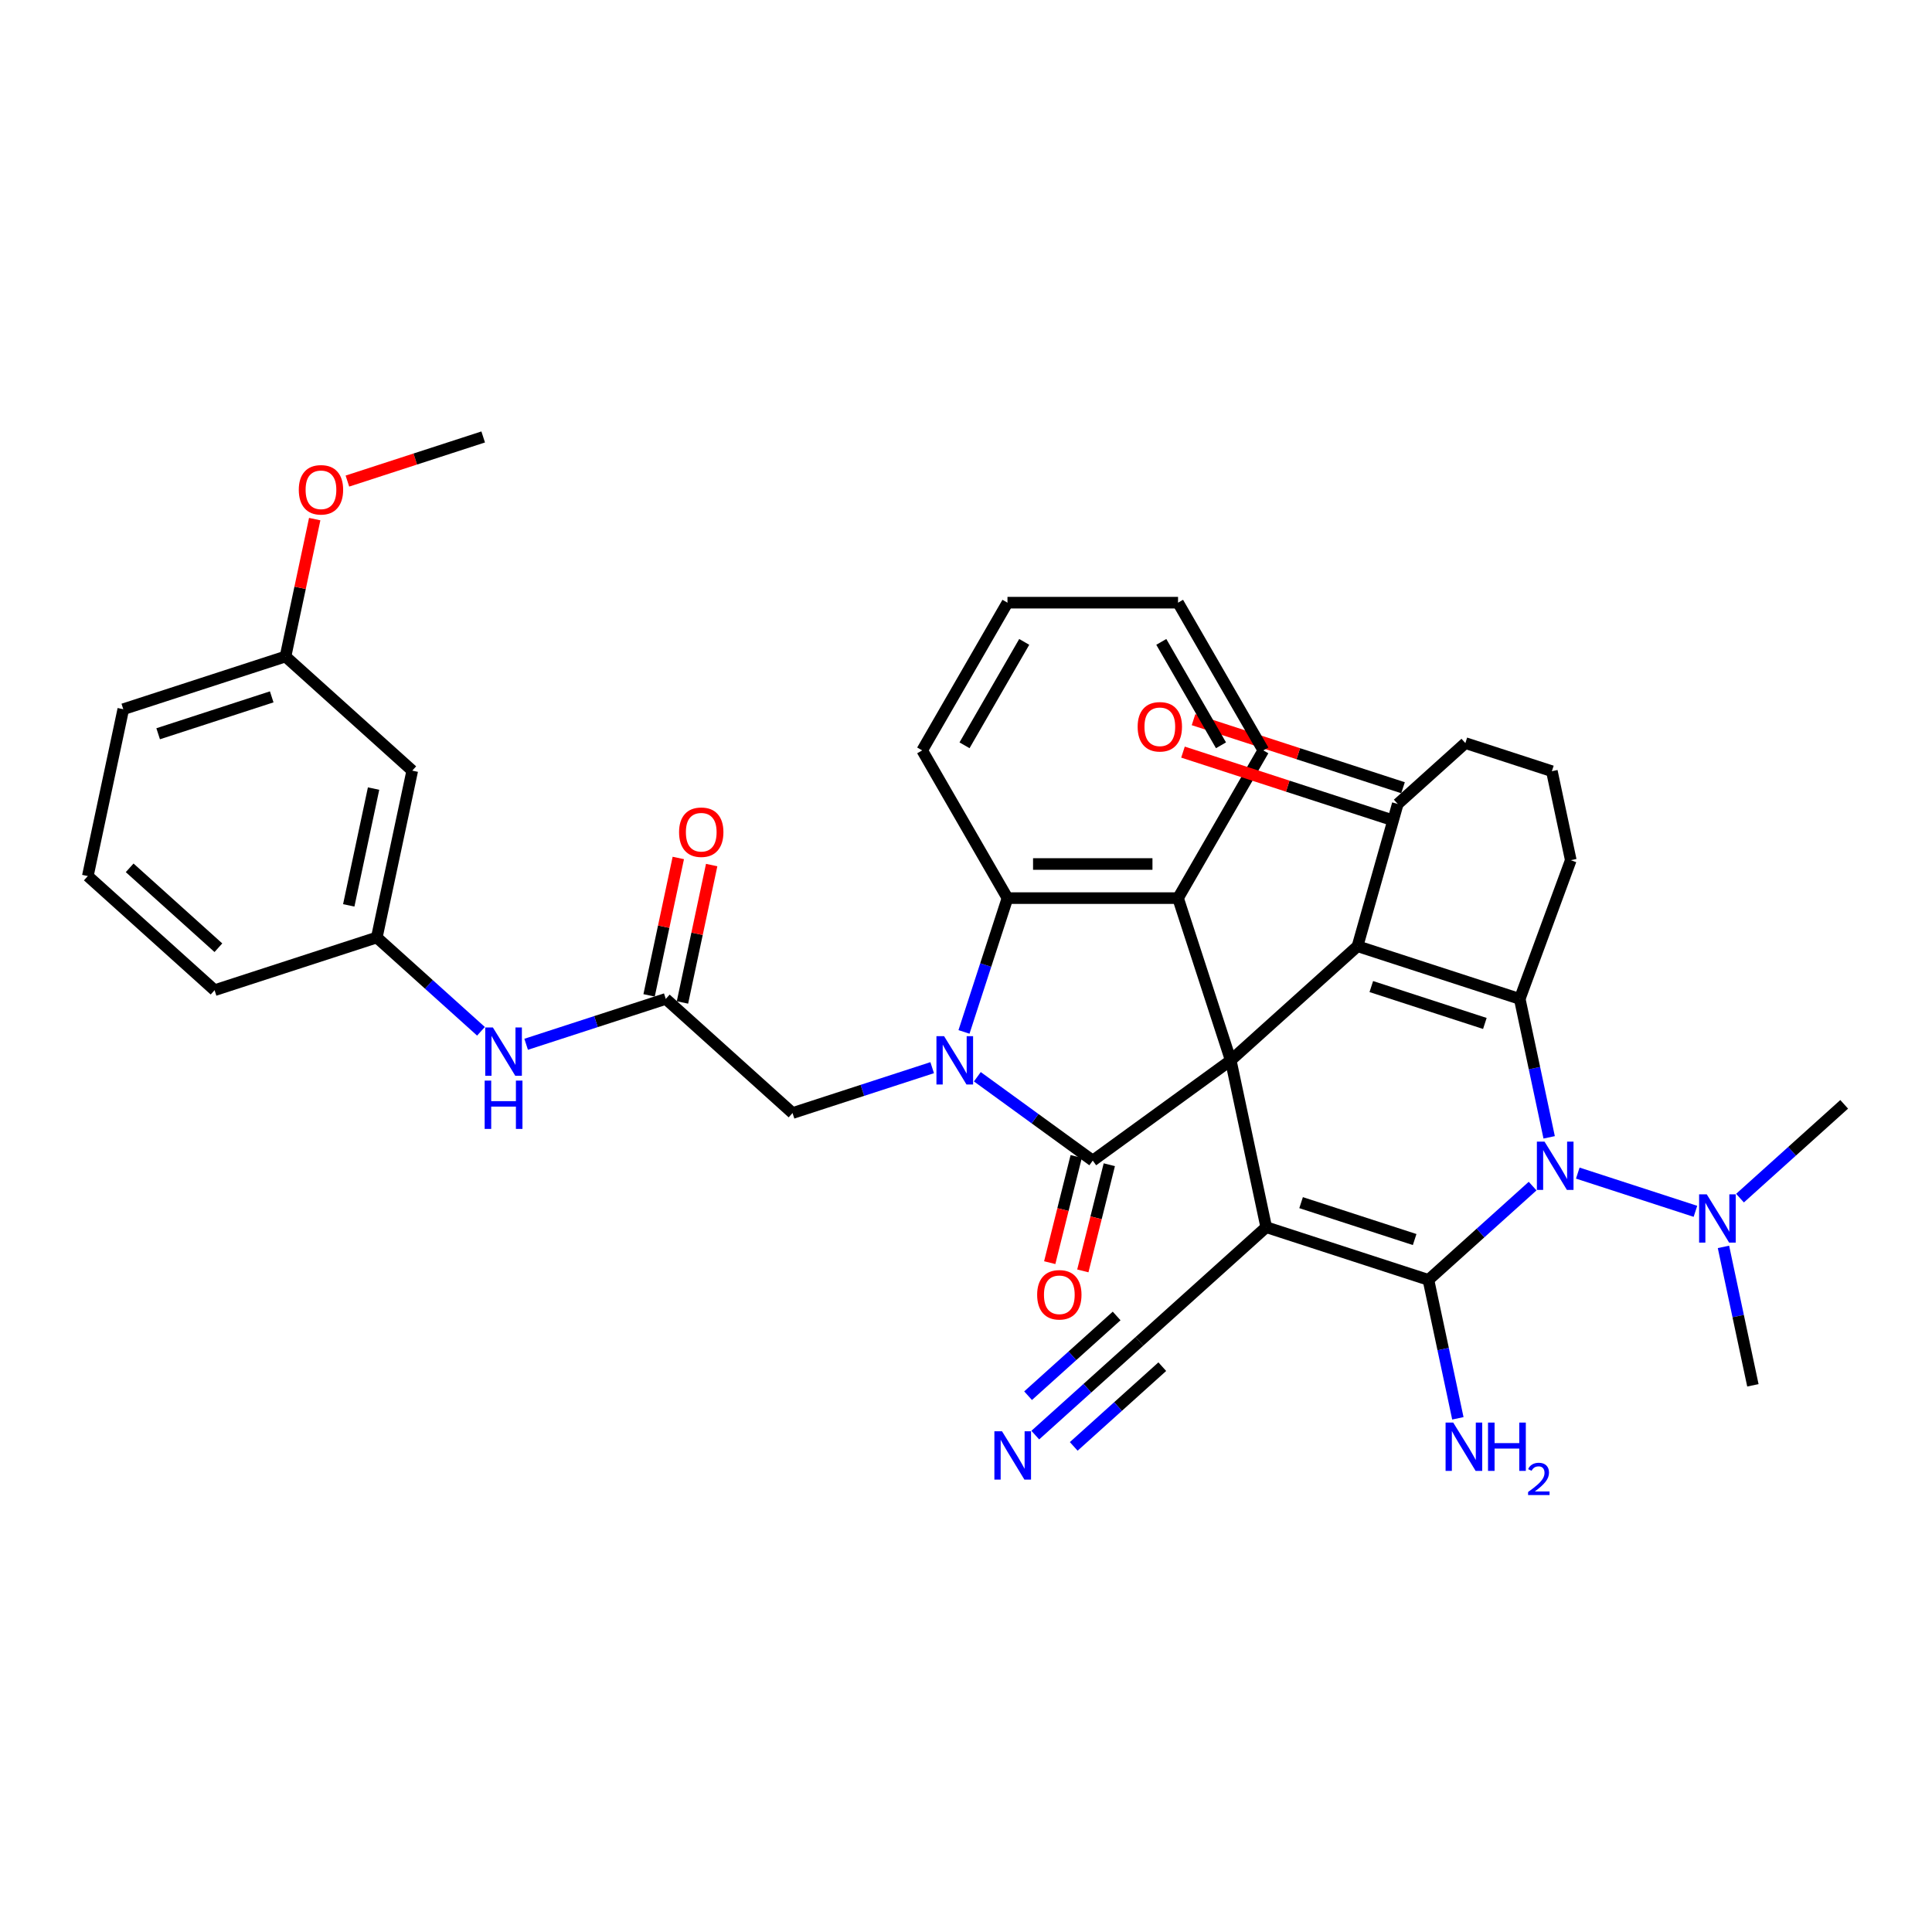 <?xml version='1.0' encoding='iso-8859-1'?>
<svg version='1.1' baseProfile='full'
              xmlns='http://www.w3.org/2000/svg'
                      xmlns:rdkit='http://www.rdkit.org/xml'
                      xmlns:xlink='http://www.w3.org/1999/xlink'
                  xml:space='preserve'
width='1000px' height='1000px' viewBox='0 0 1000 1000'>
<!-- END OF HEADER -->
<rect style='opacity:1.0;fill:#FFFFFF;stroke:none' width='1000' height='1000' x='0' y='0'> </rect>
<path class='bond-0' d='M 637.036,548.83 L 655.392,635.188' style='fill:none;fill-rule:evenodd;stroke:#000000;stroke-width:6px;stroke-linecap:butt;stroke-linejoin:miter;stroke-opacity:1' />
<path class='bond-2' d='M 637.036,548.83 L 702.647,489.754' style='fill:none;fill-rule:evenodd;stroke:#000000;stroke-width:6px;stroke-linecap:butt;stroke-linejoin:miter;stroke-opacity:1' />
<path class='bond-3' d='M 637.036,548.83 L 565.61,600.724' style='fill:none;fill-rule:evenodd;stroke:#000000;stroke-width:6px;stroke-linecap:butt;stroke-linejoin:miter;stroke-opacity:1' />
<path class='bond-7' d='M 637.036,548.83 L 609.754,464.864' style='fill:none;fill-rule:evenodd;stroke:#000000;stroke-width:6px;stroke-linecap:butt;stroke-linejoin:miter;stroke-opacity:1' />
<path class='bond-1' d='M 655.392,635.188 L 739.359,662.47' style='fill:none;fill-rule:evenodd;stroke:#000000;stroke-width:6px;stroke-linecap:butt;stroke-linejoin:miter;stroke-opacity:1' />
<path class='bond-1' d='M 673.444,622.487 L 732.22,641.585' style='fill:none;fill-rule:evenodd;stroke:#000000;stroke-width:6px;stroke-linecap:butt;stroke-linejoin:miter;stroke-opacity:1' />
<path class='bond-9' d='M 655.392,635.188 L 589.782,694.264' style='fill:none;fill-rule:evenodd;stroke:#000000;stroke-width:6px;stroke-linecap:butt;stroke-linejoin:miter;stroke-opacity:1' />
<path class='bond-5' d='M 739.359,662.47 L 766.319,638.195' style='fill:none;fill-rule:evenodd;stroke:#000000;stroke-width:6px;stroke-linecap:butt;stroke-linejoin:miter;stroke-opacity:1' />
<path class='bond-5' d='M 766.319,638.195 L 793.28,613.92' style='fill:none;fill-rule:evenodd;stroke:#0000FF;stroke-width:6px;stroke-linecap:butt;stroke-linejoin:miter;stroke-opacity:1' />
<path class='bond-17' d='M 739.359,662.47 L 746.973,698.295' style='fill:none;fill-rule:evenodd;stroke:#000000;stroke-width:6px;stroke-linecap:butt;stroke-linejoin:miter;stroke-opacity:1' />
<path class='bond-17' d='M 746.973,698.295 L 754.588,734.12' style='fill:none;fill-rule:evenodd;stroke:#0000FF;stroke-width:6px;stroke-linecap:butt;stroke-linejoin:miter;stroke-opacity:1' />
<path class='bond-6' d='M 702.647,489.754 L 786.613,517.036' style='fill:none;fill-rule:evenodd;stroke:#000000;stroke-width:6px;stroke-linecap:butt;stroke-linejoin:miter;stroke-opacity:1' />
<path class='bond-6' d='M 709.785,510.64 L 768.561,529.737' style='fill:none;fill-rule:evenodd;stroke:#000000;stroke-width:6px;stroke-linecap:butt;stroke-linejoin:miter;stroke-opacity:1' />
<path class='bond-10' d='M 702.647,489.754 L 723.475,416.128' style='fill:none;fill-rule:evenodd;stroke:#000000;stroke-width:6px;stroke-linecap:butt;stroke-linejoin:miter;stroke-opacity:1' />
<path class='bond-4' d='M 565.61,600.724 L 535.742,579.023' style='fill:none;fill-rule:evenodd;stroke:#000000;stroke-width:6px;stroke-linecap:butt;stroke-linejoin:miter;stroke-opacity:1' />
<path class='bond-4' d='M 535.742,579.023 L 505.874,557.323' style='fill:none;fill-rule:evenodd;stroke:#0000FF;stroke-width:6px;stroke-linecap:butt;stroke-linejoin:miter;stroke-opacity:1' />
<path class='bond-15' d='M 557.044,598.588 L 550.191,626.066' style='fill:none;fill-rule:evenodd;stroke:#000000;stroke-width:6px;stroke-linecap:butt;stroke-linejoin:miter;stroke-opacity:1' />
<path class='bond-15' d='M 550.191,626.066 L 543.338,653.545' style='fill:none;fill-rule:evenodd;stroke:#FF0000;stroke-width:6px;stroke-linecap:butt;stroke-linejoin:miter;stroke-opacity:1' />
<path class='bond-15' d='M 574.177,602.86 L 567.324,630.339' style='fill:none;fill-rule:evenodd;stroke:#000000;stroke-width:6px;stroke-linecap:butt;stroke-linejoin:miter;stroke-opacity:1' />
<path class='bond-15' d='M 567.324,630.339 L 560.471,657.817' style='fill:none;fill-rule:evenodd;stroke:#FF0000;stroke-width:6px;stroke-linecap:butt;stroke-linejoin:miter;stroke-opacity:1' />
<path class='bond-11' d='M 482.495,552.628 L 446.357,564.37' style='fill:none;fill-rule:evenodd;stroke:#0000FF;stroke-width:6px;stroke-linecap:butt;stroke-linejoin:miter;stroke-opacity:1' />
<path class='bond-11' d='M 446.357,564.37 L 410.218,576.112' style='fill:none;fill-rule:evenodd;stroke:#000000;stroke-width:6px;stroke-linecap:butt;stroke-linejoin:miter;stroke-opacity:1' />
<path class='bond-37' d='M 498.963,534.121 L 510.215,499.492' style='fill:none;fill-rule:evenodd;stroke:#0000FF;stroke-width:6px;stroke-linecap:butt;stroke-linejoin:miter;stroke-opacity:1' />
<path class='bond-37' d='M 510.215,499.492 L 521.467,464.864' style='fill:none;fill-rule:evenodd;stroke:#000000;stroke-width:6px;stroke-linecap:butt;stroke-linejoin:miter;stroke-opacity:1' />
<path class='bond-14' d='M 816.658,607.193 L 877.553,626.979' style='fill:none;fill-rule:evenodd;stroke:#0000FF;stroke-width:6px;stroke-linecap:butt;stroke-linejoin:miter;stroke-opacity:1' />
<path class='bond-38' d='M 801.842,588.686 L 794.228,552.861' style='fill:none;fill-rule:evenodd;stroke:#0000FF;stroke-width:6px;stroke-linecap:butt;stroke-linejoin:miter;stroke-opacity:1' />
<path class='bond-38' d='M 794.228,552.861 L 786.613,517.036' style='fill:none;fill-rule:evenodd;stroke:#000000;stroke-width:6px;stroke-linecap:butt;stroke-linejoin:miter;stroke-opacity:1' />
<path class='bond-22' d='M 786.613,517.036 L 813.039,445.229' style='fill:none;fill-rule:evenodd;stroke:#000000;stroke-width:6px;stroke-linecap:butt;stroke-linejoin:miter;stroke-opacity:1' />
<path class='bond-8' d='M 609.754,464.864 L 521.467,464.864' style='fill:none;fill-rule:evenodd;stroke:#000000;stroke-width:6px;stroke-linecap:butt;stroke-linejoin:miter;stroke-opacity:1' />
<path class='bond-8' d='M 596.511,447.206 L 534.71,447.206' style='fill:none;fill-rule:evenodd;stroke:#000000;stroke-width:6px;stroke-linecap:butt;stroke-linejoin:miter;stroke-opacity:1' />
<path class='bond-24' d='M 609.754,464.864 L 653.898,388.404' style='fill:none;fill-rule:evenodd;stroke:#000000;stroke-width:6px;stroke-linecap:butt;stroke-linejoin:miter;stroke-opacity:1' />
<path class='bond-25' d='M 521.467,464.864 L 477.323,388.404' style='fill:none;fill-rule:evenodd;stroke:#000000;stroke-width:6px;stroke-linecap:butt;stroke-linejoin:miter;stroke-opacity:1' />
<path class='bond-13' d='M 589.782,694.264 L 562.821,718.539' style='fill:none;fill-rule:evenodd;stroke:#000000;stroke-width:6px;stroke-linecap:butt;stroke-linejoin:miter;stroke-opacity:1' />
<path class='bond-13' d='M 562.821,718.539 L 535.861,742.814' style='fill:none;fill-rule:evenodd;stroke:#0000FF;stroke-width:6px;stroke-linecap:butt;stroke-linejoin:miter;stroke-opacity:1' />
<path class='bond-13' d='M 577.967,681.142 L 555.05,701.776' style='fill:none;fill-rule:evenodd;stroke:#000000;stroke-width:6px;stroke-linecap:butt;stroke-linejoin:miter;stroke-opacity:1' />
<path class='bond-13' d='M 555.05,701.776 L 532.134,722.41' style='fill:none;fill-rule:evenodd;stroke:#0000FF;stroke-width:6px;stroke-linecap:butt;stroke-linejoin:miter;stroke-opacity:1' />
<path class='bond-13' d='M 601.597,707.386 L 578.681,728.02' style='fill:none;fill-rule:evenodd;stroke:#000000;stroke-width:6px;stroke-linecap:butt;stroke-linejoin:miter;stroke-opacity:1' />
<path class='bond-13' d='M 578.681,728.02 L 555.764,748.654' style='fill:none;fill-rule:evenodd;stroke:#0000FF;stroke-width:6px;stroke-linecap:butt;stroke-linejoin:miter;stroke-opacity:1' />
<path class='bond-21' d='M 726.203,407.731 L 671.985,390.115' style='fill:none;fill-rule:evenodd;stroke:#000000;stroke-width:6px;stroke-linecap:butt;stroke-linejoin:miter;stroke-opacity:1' />
<path class='bond-21' d='M 671.985,390.115 L 617.767,372.498' style='fill:none;fill-rule:evenodd;stroke:#FF0000;stroke-width:6px;stroke-linecap:butt;stroke-linejoin:miter;stroke-opacity:1' />
<path class='bond-21' d='M 720.747,424.524 L 666.529,406.908' style='fill:none;fill-rule:evenodd;stroke:#000000;stroke-width:6px;stroke-linecap:butt;stroke-linejoin:miter;stroke-opacity:1' />
<path class='bond-21' d='M 666.529,406.908 L 612.311,389.291' style='fill:none;fill-rule:evenodd;stroke:#FF0000;stroke-width:6px;stroke-linecap:butt;stroke-linejoin:miter;stroke-opacity:1' />
<path class='bond-27' d='M 723.475,416.128 L 758.467,384.621' style='fill:none;fill-rule:evenodd;stroke:#000000;stroke-width:6px;stroke-linecap:butt;stroke-linejoin:miter;stroke-opacity:1' />
<path class='bond-12' d='M 410.218,576.112 L 344.608,517.036' style='fill:none;fill-rule:evenodd;stroke:#000000;stroke-width:6px;stroke-linecap:butt;stroke-linejoin:miter;stroke-opacity:1' />
<path class='bond-16' d='M 344.608,517.036 L 308.469,528.779' style='fill:none;fill-rule:evenodd;stroke:#000000;stroke-width:6px;stroke-linecap:butt;stroke-linejoin:miter;stroke-opacity:1' />
<path class='bond-16' d='M 308.469,528.779 L 272.331,540.521' style='fill:none;fill-rule:evenodd;stroke:#0000FF;stroke-width:6px;stroke-linecap:butt;stroke-linejoin:miter;stroke-opacity:1' />
<path class='bond-19' d='M 353.244,518.872 L 360.802,483.312' style='fill:none;fill-rule:evenodd;stroke:#000000;stroke-width:6px;stroke-linecap:butt;stroke-linejoin:miter;stroke-opacity:1' />
<path class='bond-19' d='M 360.802,483.312 L 368.36,447.752' style='fill:none;fill-rule:evenodd;stroke:#FF0000;stroke-width:6px;stroke-linecap:butt;stroke-linejoin:miter;stroke-opacity:1' />
<path class='bond-19' d='M 335.972,515.201 L 343.53,479.641' style='fill:none;fill-rule:evenodd;stroke:#000000;stroke-width:6px;stroke-linecap:butt;stroke-linejoin:miter;stroke-opacity:1' />
<path class='bond-19' d='M 343.53,479.641 L 351.089,444.081' style='fill:none;fill-rule:evenodd;stroke:#FF0000;stroke-width:6px;stroke-linecap:butt;stroke-linejoin:miter;stroke-opacity:1' />
<path class='bond-30' d='M 892.062,645.385 L 899.676,681.21' style='fill:none;fill-rule:evenodd;stroke:#0000FF;stroke-width:6px;stroke-linecap:butt;stroke-linejoin:miter;stroke-opacity:1' />
<path class='bond-30' d='M 899.676,681.21 L 907.291,717.035' style='fill:none;fill-rule:evenodd;stroke:#000000;stroke-width:6px;stroke-linecap:butt;stroke-linejoin:miter;stroke-opacity:1' />
<path class='bond-31' d='M 900.624,620.152 L 927.585,595.876' style='fill:none;fill-rule:evenodd;stroke:#0000FF;stroke-width:6px;stroke-linecap:butt;stroke-linejoin:miter;stroke-opacity:1' />
<path class='bond-31' d='M 927.585,595.876 L 954.545,571.601' style='fill:none;fill-rule:evenodd;stroke:#000000;stroke-width:6px;stroke-linecap:butt;stroke-linejoin:miter;stroke-opacity:1' />
<path class='bond-18' d='M 248.952,533.794 L 221.992,509.518' style='fill:none;fill-rule:evenodd;stroke:#0000FF;stroke-width:6px;stroke-linecap:butt;stroke-linejoin:miter;stroke-opacity:1' />
<path class='bond-18' d='M 221.992,509.518 L 195.031,485.243' style='fill:none;fill-rule:evenodd;stroke:#000000;stroke-width:6px;stroke-linecap:butt;stroke-linejoin:miter;stroke-opacity:1' />
<path class='bond-20' d='M 195.031,485.243 L 213.387,398.885' style='fill:none;fill-rule:evenodd;stroke:#000000;stroke-width:6px;stroke-linecap:butt;stroke-linejoin:miter;stroke-opacity:1' />
<path class='bond-20' d='M 180.513,468.618 L 193.362,408.167' style='fill:none;fill-rule:evenodd;stroke:#000000;stroke-width:6px;stroke-linecap:butt;stroke-linejoin:miter;stroke-opacity:1' />
<path class='bond-32' d='M 195.031,485.243 L 111.065,512.525' style='fill:none;fill-rule:evenodd;stroke:#000000;stroke-width:6px;stroke-linecap:butt;stroke-linejoin:miter;stroke-opacity:1' />
<path class='bond-23' d='M 213.387,398.885 L 147.777,339.809' style='fill:none;fill-rule:evenodd;stroke:#000000;stroke-width:6px;stroke-linecap:butt;stroke-linejoin:miter;stroke-opacity:1' />
<path class='bond-40' d='M 813.039,445.229 L 803.249,399.171' style='fill:none;fill-rule:evenodd;stroke:#000000;stroke-width:6px;stroke-linecap:butt;stroke-linejoin:miter;stroke-opacity:1' />
<path class='bond-26' d='M 147.777,339.809 L 155.335,304.249' style='fill:none;fill-rule:evenodd;stroke:#000000;stroke-width:6px;stroke-linecap:butt;stroke-linejoin:miter;stroke-opacity:1' />
<path class='bond-26' d='M 155.335,304.249 L 162.894,268.689' style='fill:none;fill-rule:evenodd;stroke:#FF0000;stroke-width:6px;stroke-linecap:butt;stroke-linejoin:miter;stroke-opacity:1' />
<path class='bond-33' d='M 147.777,339.809 L 63.81,367.091' style='fill:none;fill-rule:evenodd;stroke:#000000;stroke-width:6px;stroke-linecap:butt;stroke-linejoin:miter;stroke-opacity:1' />
<path class='bond-33' d='M 140.638,360.695 L 81.862,379.792' style='fill:none;fill-rule:evenodd;stroke:#000000;stroke-width:6px;stroke-linecap:butt;stroke-linejoin:miter;stroke-opacity:1' />
<path class='bond-35' d='M 653.898,388.404 L 609.754,311.945' style='fill:none;fill-rule:evenodd;stroke:#000000;stroke-width:6px;stroke-linecap:butt;stroke-linejoin:miter;stroke-opacity:1' />
<path class='bond-35' d='M 631.984,385.764 L 601.084,332.243' style='fill:none;fill-rule:evenodd;stroke:#000000;stroke-width:6px;stroke-linecap:butt;stroke-linejoin:miter;stroke-opacity:1' />
<path class='bond-39' d='M 477.323,388.404 L 521.467,311.945' style='fill:none;fill-rule:evenodd;stroke:#000000;stroke-width:6px;stroke-linecap:butt;stroke-linejoin:miter;stroke-opacity:1' />
<path class='bond-39' d='M 499.236,385.764 L 530.137,332.243' style='fill:none;fill-rule:evenodd;stroke:#000000;stroke-width:6px;stroke-linecap:butt;stroke-linejoin:miter;stroke-opacity:1' />
<path class='bond-34' d='M 179.817,249.005 L 214.958,237.587' style='fill:none;fill-rule:evenodd;stroke:#FF0000;stroke-width:6px;stroke-linecap:butt;stroke-linejoin:miter;stroke-opacity:1' />
<path class='bond-34' d='M 214.958,237.587 L 250.099,226.169' style='fill:none;fill-rule:evenodd;stroke:#000000;stroke-width:6px;stroke-linecap:butt;stroke-linejoin:miter;stroke-opacity:1' />
<path class='bond-28' d='M 758.467,384.621 L 803.249,399.171' style='fill:none;fill-rule:evenodd;stroke:#000000;stroke-width:6px;stroke-linecap:butt;stroke-linejoin:miter;stroke-opacity:1' />
<path class='bond-29' d='M 45.455,453.449 L 111.065,512.525' style='fill:none;fill-rule:evenodd;stroke:#000000;stroke-width:6px;stroke-linecap:butt;stroke-linejoin:miter;stroke-opacity:1' />
<path class='bond-29' d='M 67.111,449.189 L 113.038,490.542' style='fill:none;fill-rule:evenodd;stroke:#000000;stroke-width:6px;stroke-linecap:butt;stroke-linejoin:miter;stroke-opacity:1' />
<path class='bond-41' d='M 45.455,453.449 L 63.81,367.091' style='fill:none;fill-rule:evenodd;stroke:#000000;stroke-width:6px;stroke-linecap:butt;stroke-linejoin:miter;stroke-opacity:1' />
<path class='bond-36' d='M 609.754,311.945 L 521.467,311.945' style='fill:none;fill-rule:evenodd;stroke:#000000;stroke-width:6px;stroke-linecap:butt;stroke-linejoin:miter;stroke-opacity:1' />
<path  class='atom-5' d='M 488.658 536.328
L 496.851 549.572
Q 497.663 550.878, 498.969 553.244
Q 500.276 555.61, 500.347 555.752
L 500.347 536.328
L 503.666 536.328
L 503.666 561.331
L 500.241 561.331
L 491.447 546.852
Q 490.423 545.157, 489.329 543.215
Q 488.269 541.272, 487.951 540.672
L 487.951 561.331
L 484.702 561.331
L 484.702 536.328
L 488.658 536.328
' fill='#0000FF'/>
<path  class='atom-6' d='M 799.442 590.893
L 807.635 604.136
Q 808.447 605.443, 809.754 607.809
Q 811.061 610.175, 811.131 610.316
L 811.131 590.893
L 814.451 590.893
L 814.451 615.896
L 811.025 615.896
L 802.232 601.417
Q 801.208 599.722, 800.113 597.779
Q 799.054 595.837, 798.736 595.237
L 798.736 615.896
L 795.487 615.896
L 795.487 590.893
L 799.442 590.893
' fill='#0000FF'/>
<path  class='atom-14' d='M 518.645 740.838
L 526.838 754.081
Q 527.65 755.388, 528.957 757.754
Q 530.263 760.12, 530.334 760.261
L 530.334 740.838
L 533.654 740.838
L 533.654 765.841
L 530.228 765.841
L 521.435 751.362
Q 520.411 749.667, 519.316 747.724
Q 518.256 745.782, 517.939 745.182
L 517.939 765.841
L 514.69 765.841
L 514.69 740.838
L 518.645 740.838
' fill='#0000FF'/>
<path  class='atom-15' d='M 883.408 618.175
L 891.601 631.418
Q 892.414 632.725, 893.72 635.091
Q 895.027 637.457, 895.098 637.599
L 895.098 618.175
L 898.417 618.175
L 898.417 643.178
L 894.992 643.178
L 886.198 628.699
Q 885.174 627.004, 884.079 625.062
Q 883.02 623.119, 882.702 622.519
L 882.702 643.178
L 879.453 643.178
L 879.453 618.175
L 883.408 618.175
' fill='#0000FF'/>
<path  class='atom-16' d='M 536.829 670.182
Q 536.829 664.179, 539.795 660.824
Q 542.762 657.469, 548.306 657.469
Q 553.851 657.469, 556.817 660.824
Q 559.783 664.179, 559.783 670.182
Q 559.783 676.256, 556.782 679.717
Q 553.78 683.143, 548.306 683.143
Q 542.797 683.143, 539.795 679.717
Q 536.829 676.292, 536.829 670.182
M 548.306 680.318
Q 552.12 680.318, 554.168 677.775
Q 556.252 675.197, 556.252 670.182
Q 556.252 665.273, 554.168 662.801
Q 552.12 660.294, 548.306 660.294
Q 544.492 660.294, 542.408 662.766
Q 540.36 665.238, 540.36 670.182
Q 540.36 675.232, 542.408 677.775
Q 544.492 680.318, 548.306 680.318
' fill='#FF0000'/>
<path  class='atom-17' d='M 255.115 531.817
L 263.308 545.06
Q 264.12 546.367, 265.427 548.733
Q 266.733 551.099, 266.804 551.24
L 266.804 531.817
L 270.124 531.817
L 270.124 556.82
L 266.698 556.82
L 257.905 542.341
Q 256.88 540.646, 255.786 538.704
Q 254.726 536.761, 254.408 536.161
L 254.408 556.82
L 251.159 556.82
L 251.159 531.817
L 255.115 531.817
' fill='#0000FF'/>
<path  class='atom-17' d='M 250.859 559.32
L 254.249 559.32
L 254.249 569.95
L 267.033 569.95
L 267.033 559.32
L 270.424 559.32
L 270.424 584.323
L 267.033 584.323
L 267.033 572.775
L 254.249 572.775
L 254.249 584.323
L 250.859 584.323
L 250.859 559.32
' fill='#0000FF'/>
<path  class='atom-18' d='M 752.188 736.327
L 760.381 749.57
Q 761.193 750.877, 762.5 753.243
Q 763.806 755.609, 763.877 755.75
L 763.877 736.327
L 767.197 736.327
L 767.197 761.33
L 763.771 761.33
L 754.978 746.851
Q 753.953 745.156, 752.859 743.213
Q 751.799 741.271, 751.481 740.671
L 751.481 761.33
L 748.232 761.33
L 748.232 736.327
L 752.188 736.327
' fill='#0000FF'/>
<path  class='atom-18' d='M 770.198 736.327
L 773.589 736.327
L 773.589 746.957
L 786.373 746.957
L 786.373 736.327
L 789.763 736.327
L 789.763 761.33
L 786.373 761.33
L 786.373 749.782
L 773.589 749.782
L 773.589 761.33
L 770.198 761.33
L 770.198 736.327
' fill='#0000FF'/>
<path  class='atom-18' d='M 790.975 760.453
Q 791.581 758.891, 793.026 758.029
Q 794.471 757.143, 796.476 757.143
Q 798.969 757.143, 800.368 758.495
Q 801.766 759.847, 801.766 762.247
Q 801.766 764.695, 799.948 766.979
Q 798.154 769.263, 794.424 771.967
L 802.046 771.967
L 802.046 773.831
L 790.928 773.831
L 790.928 772.27
Q 794.005 770.079, 795.823 768.447
Q 797.664 766.816, 798.55 765.347
Q 799.436 763.879, 799.436 762.364
Q 799.436 760.779, 798.643 759.893
Q 797.851 759.008, 796.476 759.008
Q 795.147 759.008, 794.261 759.544
Q 793.376 760.08, 792.746 761.268
L 790.975 760.453
' fill='#0000FF'/>
<path  class='atom-20' d='M 351.486 430.749
Q 351.486 424.745, 354.453 421.39
Q 357.419 418.036, 362.964 418.036
Q 368.508 418.036, 371.475 421.39
Q 374.441 424.745, 374.441 430.749
Q 374.441 436.823, 371.439 440.284
Q 368.438 443.71, 362.964 443.71
Q 357.455 443.71, 354.453 440.284
Q 351.486 436.858, 351.486 430.749
M 362.964 440.884
Q 366.778 440.884, 368.826 438.342
Q 370.91 435.764, 370.91 430.749
Q 370.91 425.84, 368.826 423.368
Q 366.778 420.861, 362.964 420.861
Q 359.15 420.861, 357.066 423.333
Q 355.018 425.805, 355.018 430.749
Q 355.018 435.799, 357.066 438.342
Q 359.15 440.884, 362.964 440.884
' fill='#FF0000'/>
<path  class='atom-22' d='M 588.847 376.184
Q 588.847 370.181, 591.813 366.826
Q 594.78 363.471, 600.324 363.471
Q 605.869 363.471, 608.835 366.826
Q 611.802 370.181, 611.802 376.184
Q 611.802 382.259, 608.8 385.719
Q 605.798 389.145, 600.324 389.145
Q 594.815 389.145, 591.813 385.719
Q 588.847 382.294, 588.847 376.184
M 600.324 386.32
Q 604.138 386.32, 606.187 383.777
Q 608.27 381.199, 608.27 376.184
Q 608.27 371.276, 606.187 368.804
Q 604.138 366.296, 600.324 366.296
Q 596.51 366.296, 594.427 368.768
Q 592.378 371.24, 592.378 376.184
Q 592.378 381.234, 594.427 383.777
Q 596.51 386.32, 600.324 386.32
' fill='#FF0000'/>
<path  class='atom-27' d='M 154.655 253.522
Q 154.655 247.518, 157.622 244.163
Q 160.588 240.808, 166.133 240.808
Q 171.677 240.808, 174.644 244.163
Q 177.61 247.518, 177.61 253.522
Q 177.61 259.596, 174.608 263.057
Q 171.607 266.482, 166.133 266.482
Q 160.624 266.482, 157.622 263.057
Q 154.655 259.631, 154.655 253.522
M 166.133 263.657
Q 169.947 263.657, 171.995 261.114
Q 174.079 258.536, 174.079 253.522
Q 174.079 248.613, 171.995 246.141
Q 169.947 243.633, 166.133 243.633
Q 162.319 243.633, 160.235 246.105
Q 158.187 248.577, 158.187 253.522
Q 158.187 258.572, 160.235 261.114
Q 162.319 263.657, 166.133 263.657
' fill='#FF0000'/>
</svg>
